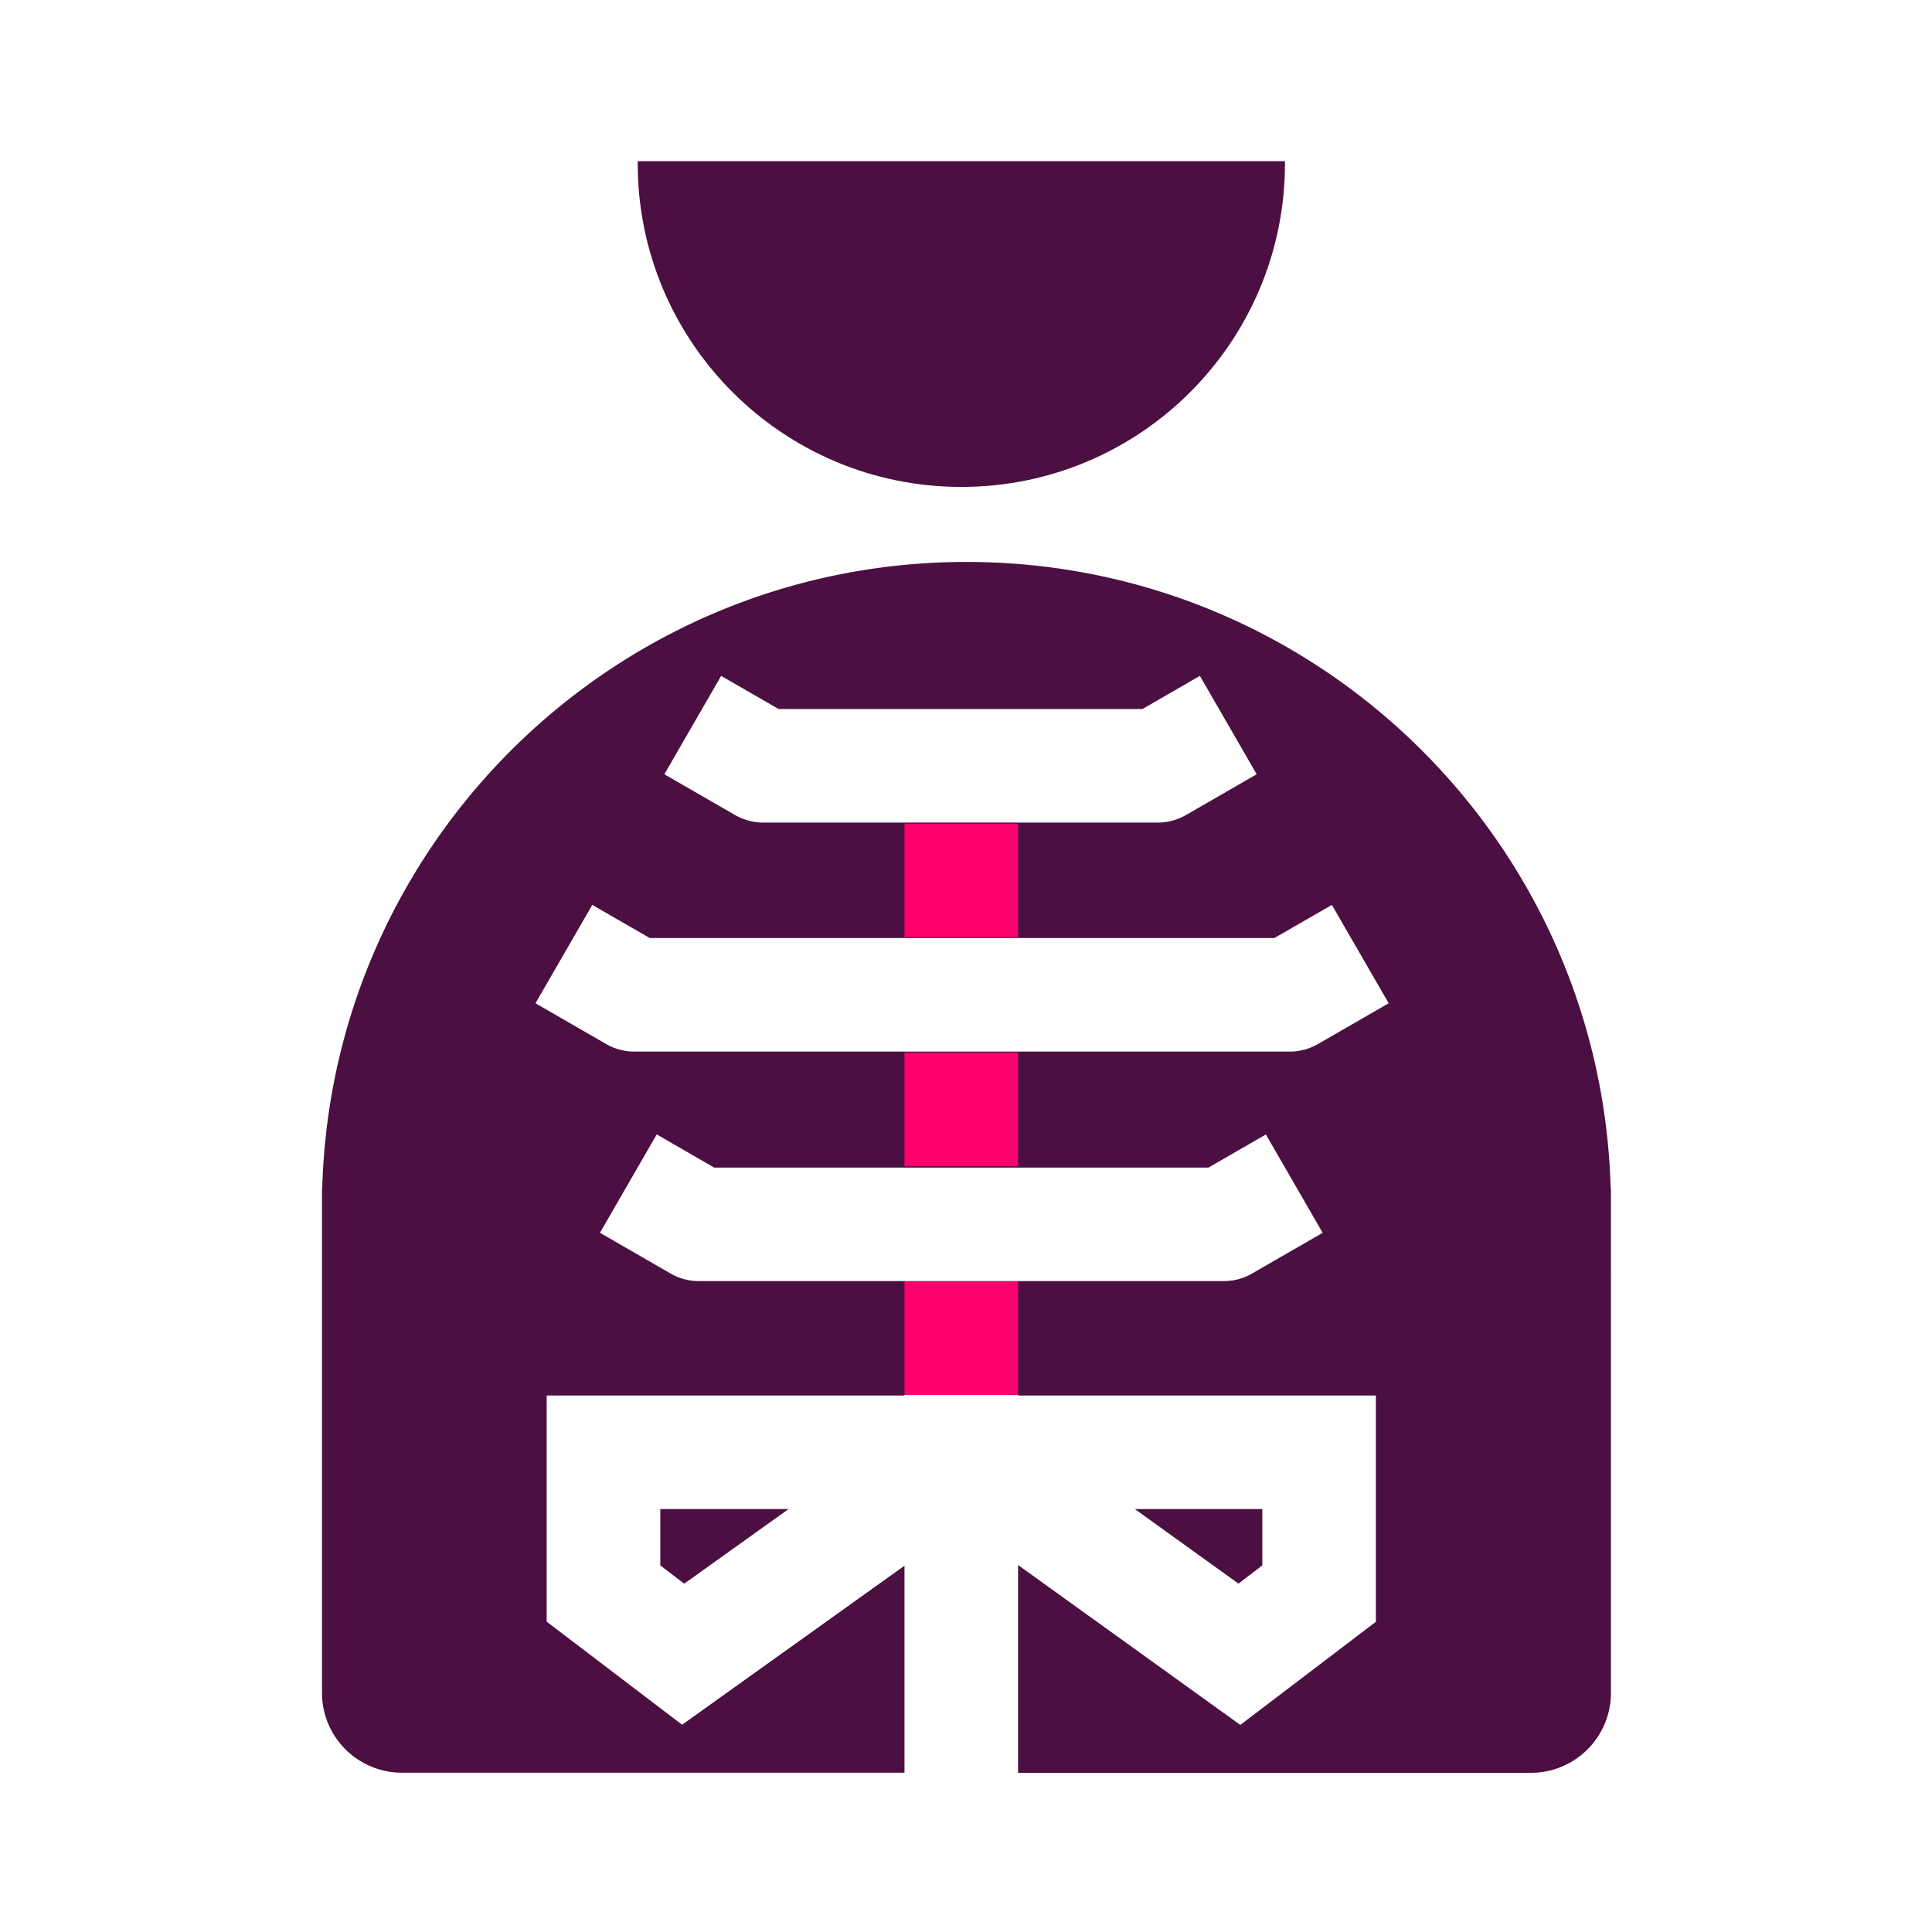 <?xml version="1.0" encoding="UTF-8"?>
<svg xmlns="http://www.w3.org/2000/svg" viewBox="0 0 340.16 340.16">
  <path fill="#4b0f41" d="M112.29 28.37c0 .13-.01.26-.01.38 0 31.47 25.51 56.98 56.98 56.98s56.98-25.51 56.98-56.98c0-.13-.01-.26-.01-.38H112.29z"></path>
  <g fill="#4b0f41">
    <path d="M283.58 209.09c-1.75-61.13-51.86-110.15-113.42-110.15S58.5 147.96 56.74 209.09h-.05v88.94c0 7.78 6.3 14.08 14.08 14.08h88.48v-36.44l-39.15 28-23.85-18.15V245.7h63v-.12h20v.12h63v39.84l-23.87 18.16-39.13-28.15v36.58h90.3c7.78 0 14.08-6.3 14.08-14.08V209.1h-.05zM126.97 119l10.11 5.83h64.07l10.11-5.83 10 17.32-12.43 7.17a9.963 9.963 0 0 1-5 1.34H134.4c-1.76 0-3.48-.46-5-1.34l-12.43-7.17 10-17.32zm93.48 105.22a9.963 9.963 0 0 1-5 1.34h-92.39c-1.76 0-3.48-.46-5-1.34l-12.43-7.17 10-17.32 10.11 5.84h87.03l10.11-5.83 10 17.32-12.43 7.16zm11.62-40.41a9.963 9.963 0 0 1-5 1.34H111.71c-1.76 0-3.48-.46-5-1.34l-12.43-7.17 10-17.32 10.11 5.83h110l10.11-5.83 10 17.32-12.43 7.17z"></path>
    <path d="M120.47 278.83l18.36-13.13h-22.57v9.92zM222.25 265.7h-22.43l18.23 13.12 4.2-3.2z"></path>
  </g>
  <path fill="#ff006e" d="M159.25 145.01h20v20h-20zM159.25 185.34h20v20h-20zM159.25 225.59h20v20h-20z"></path>
</svg>
